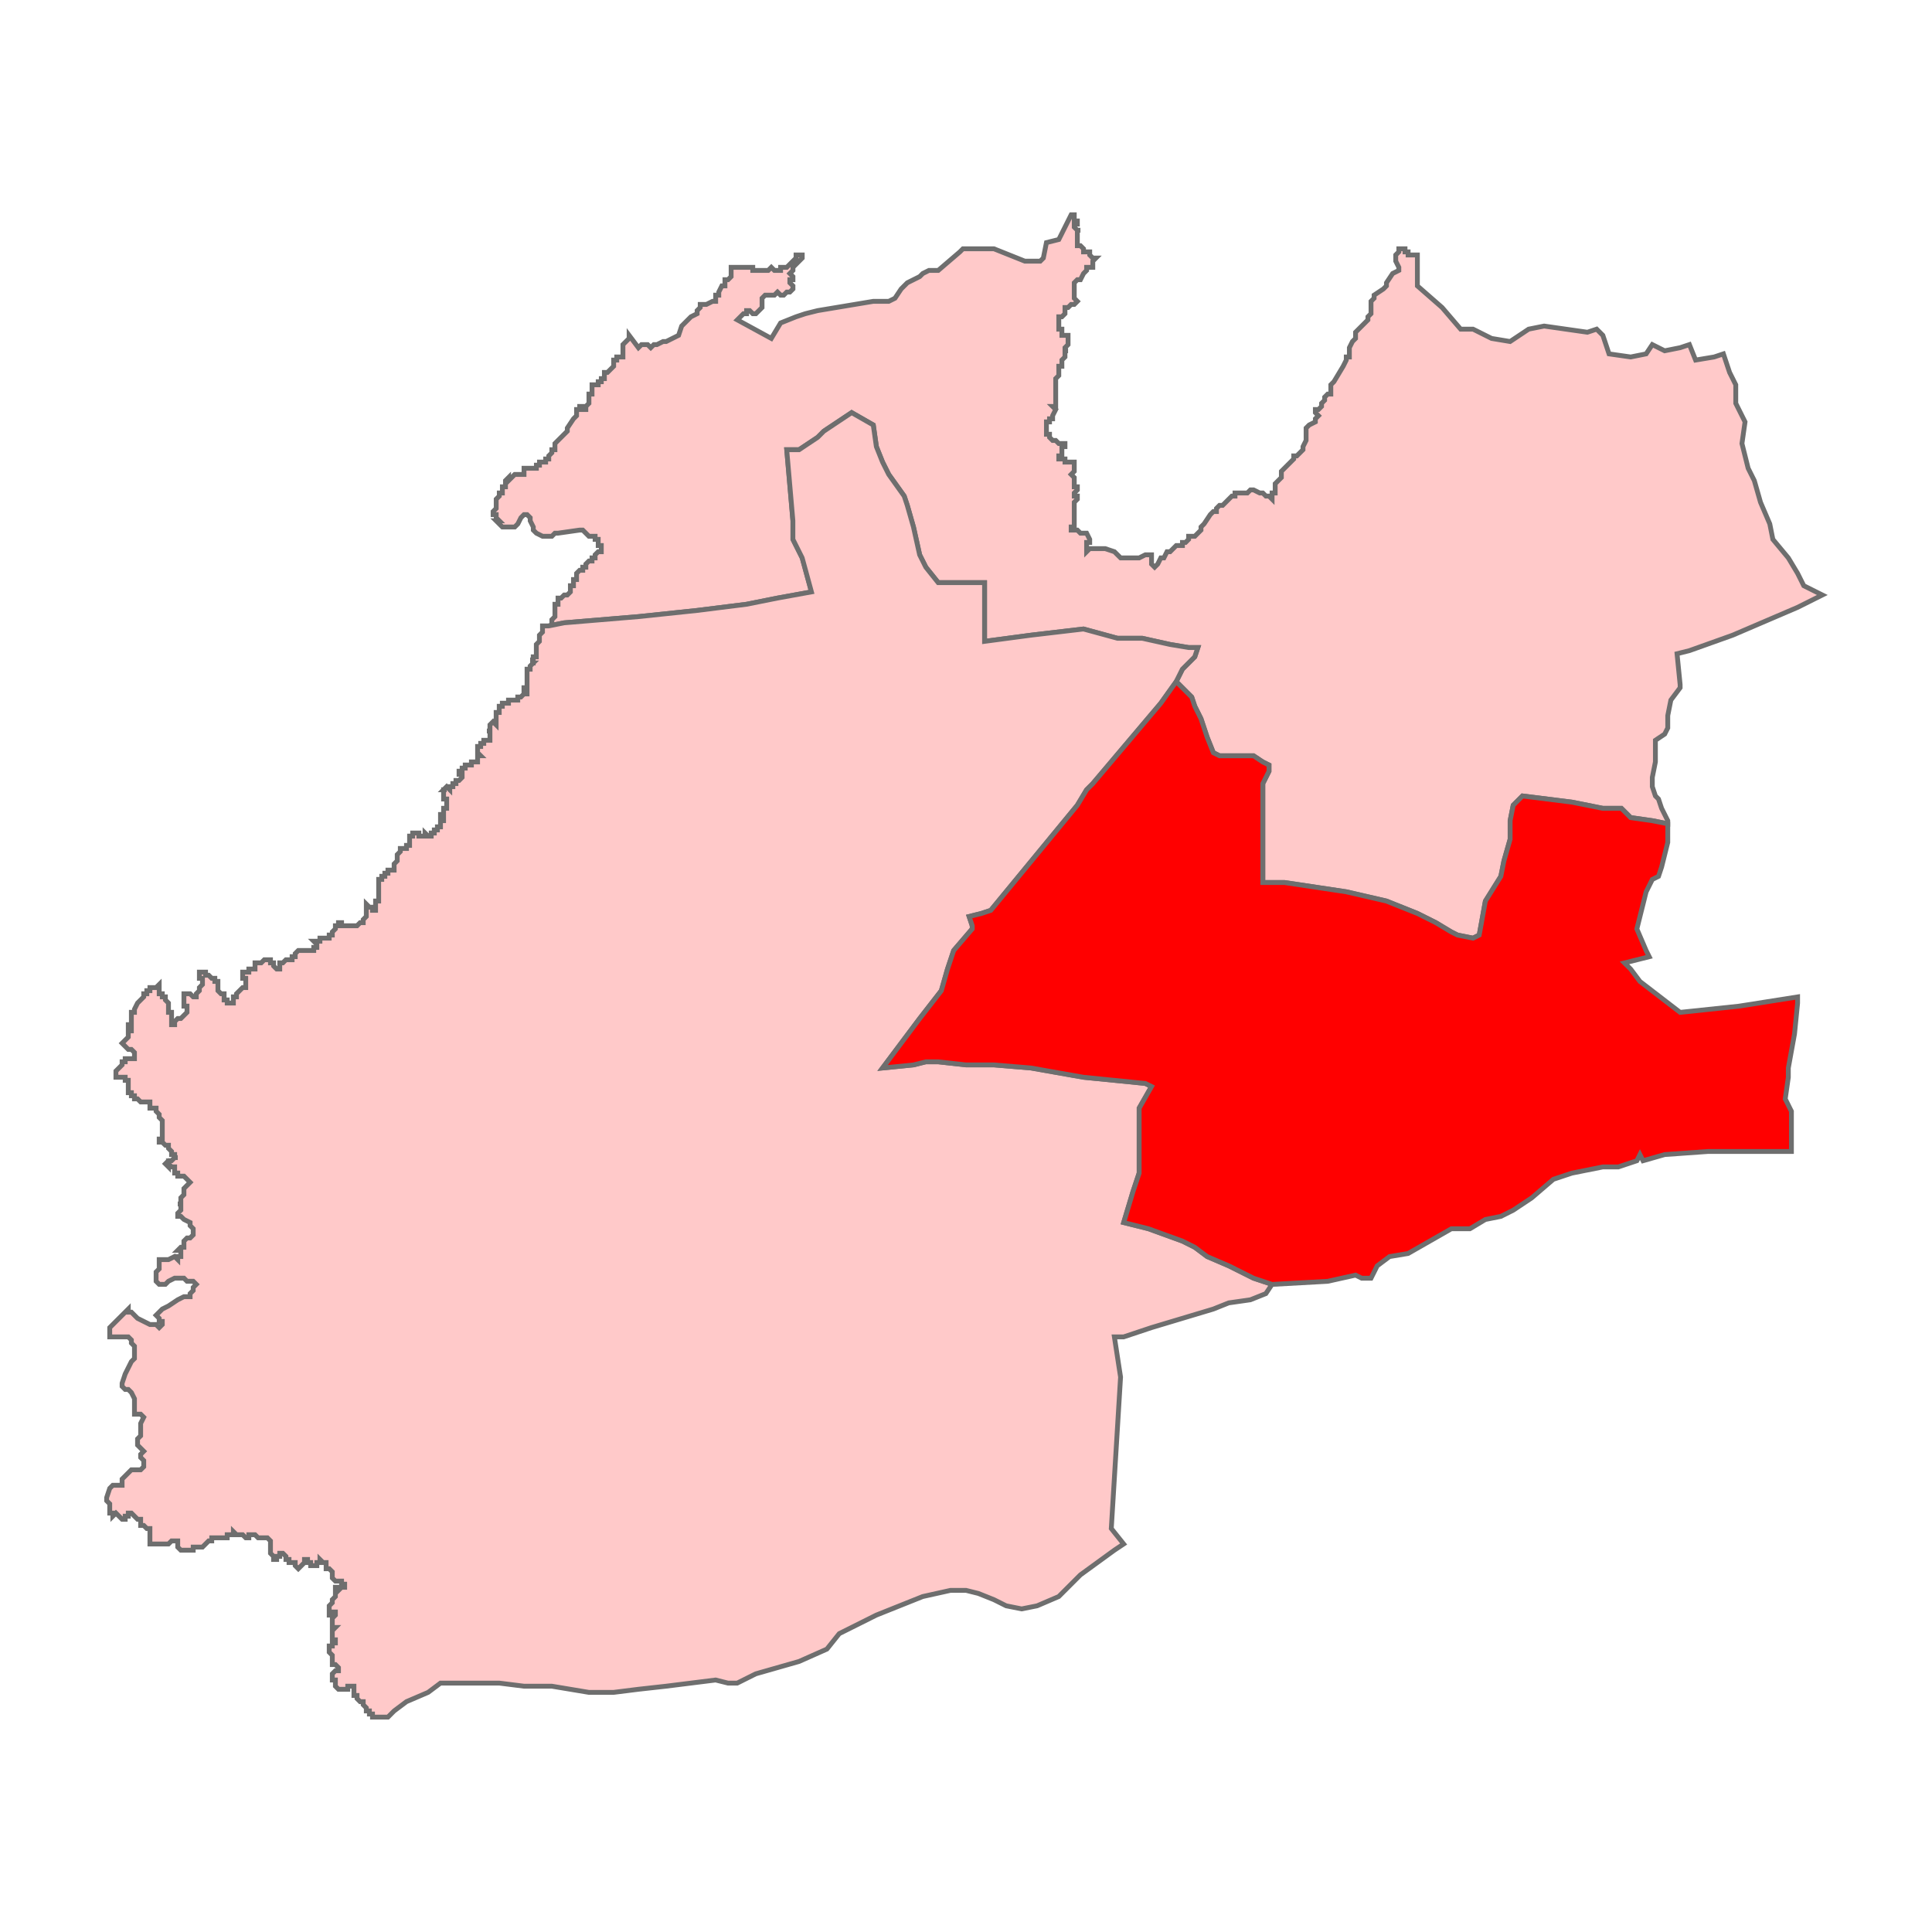 <?xml version="1.0" encoding="UTF-8"?>
<svg id="Layer_1" data-name="Layer 1" xmlns="http://www.w3.org/2000/svg" viewBox="0 0 300 300">
  <defs>
    <style>
      .cls-1 {
        fill: red;
      }

      .cls-1, .cls-2 {
        stroke: #6e6e6e;
        stroke-miterlimit: 10;
        stroke-width: .75px;
      }

      .cls-2 {
        fill: #ffc9c9;
      }
    </style>
  </defs>
  <path id="polygon64" class="cls-2" d="M166.33,33.35h.48v.96h.48v.48h-.48v.48l.48.48h.48-.48v2.4h.48l.48.48v.48h.96v.48l.48.48h.48l-.48.48v.96h-.96v.48l-.48.48-.48.96h-.48l-.48.48v2.4l.48.48-.48.48h-.48l-.48.48h-.48v.96l-.48.48h-.48v1.92h.48v.96h.96v1.44l-.48.48v.48h.48-.48v.96l-.48.48v.96h-.48v1.44l-.48.48v4.32h-.48l.48.48-.48.96v.48h-.48v.48h-.48v1.92h.48v.48l.48.48h.48l.48.48h.96v.48h-.48v1.44h-.48v.48h.96v.48h1.44v1.44l-.48.48.48.48v1.44h.48v.48l-.48.48v.48h.48v.48l-.48.48v3.84h-.48v.48h.96l.48.48h.96l.48.96v.48h-.48v1.44l.48-.48h2.4l1.44.48.48.48.48.48h2.88l.96-.48h.96v1.44l.48.48.48-.48.48-.96h.48l.48-.96h.48l.48-.48.48-.48h.96v-.48h.48l.48-.48v-.48h.96l.96-.96v-.48l.48-.48.96-1.44.48-.48h.48v-.48l.48-.48h.48l.48-.48.48-.48.48-.48h.48v-.48h1.92l.48-.48h.48l.96.48h.48l.48.48h.48l.48.48v-.96h.48v-1.44l.48-.48.48-.48v-.96l.48-.48.48-.48.48-.48.48-.48v-.48h.48l.48-.48.48-.48v-.48l.48-.96v-1.92l.48-.48.96-.48v-.48l.48-.48-.48-.48v-.48h.48l.48-.48v-.48l.48-.48v-.48l.48-.48h.48v-1.44l.48-.48,1.44-2.4.48-.96v-.48h.48v-1.44l.48-.96.48-.48v-.96l.48-.48.48-.48.48-.48.48-.48v-.48l.48-.48v-1.92l.48-.48v-.48l1.44-.96.48-.48v-.48l.96-1.44.96-.48v-.48l-.48-.96v-.96l.48-.48v-.48h.96v.48h.48v.48h1.44v4.8l3.84,3.36,2.88,3.36h1.92l2.88,1.44,2.88.48,2.88-1.92,2.4-.48,6.72.96,1.44-.48.96.96.96,2.88,3.36.48,2.4-.48.96-1.44,1.92.96,2.4-.48,1.44-.48.96,2.4,2.88-.48,1.44-.48.96,2.88.96,1.92v2.88l1.44,2.88-.48,3.36.96,3.84.96,1.92.96,3.36,1.44,3.36.48,2.4,2.4,2.88,1.44,2.4.96,1.92.96.48,1.92.96-3.84,1.92-10.08,4.32-6.72,2.4-1.92.48.48,4.8v.48l-1.44,1.92-.48,2.4v1.92l-.48.96-1.44.96v3.36l-.48,2.4v1.44l.48,1.44.48.48.48,1.44.96,1.92v.48l-2.4-.48-3.36-.48-1.44-1.44h-2.88l-4.8-.96-7.68-.96-1.44,1.44-.48,2.4v2.88l-.96,3.36-.48,2.4-2.4,3.84-.96,5.28-.96.48-2.4-.48-.96-.48-2.4-1.44-2.88-1.44-4.8-1.92-6.24-1.44-9.6-1.44h-3.36v-15.36l.96-1.92v-.96l-.96-.48-1.44-.96h-5.28l-.96-.48-.96-2.4-.96-2.88-.96-1.92-.48-1.44-.96-.96-1.44-1.44.96-1.92,1.44-1.44.48-.48.48-1.44h-1.44l-2.88-.48-4.32-.96h-3.84l-5.28-1.44-8.16.96-7.2.96v-9.12h-7.2l-1.92-2.4-.96-1.92-.96-4.32-.96-3.36-.48-1.44-2.4-3.36-.96-1.92-.96-2.4-.48-3.36-3.36-1.92-4.32,2.88-.96.96-2.88,1.92h-1.92l.96,11.04v2.88l1.44,2.88,1.44,5.28-5.28.96-4.8.96-7.68.96-9.12.96-11.52.96-2.4.48h.48v-.96l.48-.48v-1.92h.48v-.96h.48l.48-.48h.48l.48-.48v-.96h.48v-.96h.48v-.96l.48-.48h.48v-.48h.48v-.48l.48-.48h.48v-.48h.48v-.48l.48-.48h.48v-.96h-.48v-.96h-.48v-.48h-.96l-.48-.48-.48-.48h-.48l-3.36.48h-.48l-.48.48h-1.44l-.96-.48-.48-.48v-.48l-.48-.96v-.48l-.48-.48h-.48l-.48.48-.48.96-.48.48h-1.92l-.48-.48-.48-.48h.48l-.48-.48v-.48h-.48v-.48l.48-.48v-1.44l.48-.48v-.48h.48v-.96h.48v-.96l.48-.48v.48l.48-.48.48-.48h1.44v-.96h1.92v-.48h.48v-.48h.96v-.48h.48v-.48l.48-.48v-.48h.48v-.96l.48-.48.48-.48.48-.48.48-.48v-.48l.96-1.44.48-.48v-.96h.48v-.48h.48v.48h.48v-.48l.48-.48v-1.44h.48v-1.44h.96v-.48h.48v-.48h.48v-.96h.48l.48-.48.48-.48v-.96h.48v-.48h.96v-1.92l.48-.48.48-.48v-.48l1.44,1.92.48-.48h.96l.48.48.48-.48h.48l.96-.48h.48l1.92-.96.48-1.44,1.44-1.44.96-.48v-.48l.48-.48v-.48h.96l.96-.48h.48v-.96h.48v-.48l.48-.96h.48v-.96h.48l.48-.48v-1.44h3.36v.48h2.4l.48-.48.48.48h.96v-.48h.96l.48-.48.48-.48.48-.48v-.48h.96v.48l-.48.48-.48.48-.48.48v.48l-.48.48.48.48v.48h-.48v.48l.48.48v.48l-.48.48h-.48l-.48.48h-.48l-.48-.48-.48.48h-1.44l-.48.48v1.44l-.48.48-.48.48h-.48l-.48-.48h-.48v.48h-.48l-.96.96,5.28,2.88,1.44-2.4,2.4-.96,1.44-.48,1.92-.48,2.88-.48,5.76-.96h2.4l.96-.48.96-1.44.96-.96.96-.48.96-.48.48-.48.96-.48h1.44l3.36-2.88.48-.48h4.8l4.8,1.92h2.4l.48-.48.48-2.4,1.92-.48,1.92-3.84Z"/>
  <path id="polygon88" class="cls-2" d="M85.2,97.19l2.4-.48,11.52-.96,9.12-.96,7.68-.96,4.8-.96,5.28-.96-1.44-5.28-1.44-2.88v-2.88l-.96-11.04h1.92l2.88-1.92.96-.96,4.32-2.88,3.36,1.92.48,3.36.96,2.4.96,1.92,2.4,3.36.48,1.44.96,3.36.96,4.32.96,1.92,1.92,2.4h7.2v9.12l7.2-.96,8.16-.96,5.28,1.44h3.84l4.32.96,2.88.48h1.44l-.48,1.44-.48.48-1.44,1.44-.96,1.92-2.4,3.36-10.56,12.48-.96.96-1.44,2.4-13.44,16.32-1.44.48-1.92.48.48,1.44v.48l-2.88,3.36-.96,2.88-.96,3.36-3.36,4.32-5.76,7.68,4.8-.48,1.92-.48h1.92l4.32.48h4.32l5.76.48,8.16,1.44,9.6.96.96.48-1.92,3.36v10.08l-.96,2.88-1.44,4.8,3.84.96,5.28,1.92,1.92.96,1.92,1.44,3.36,1.44,3.84,1.92,2.88.96-.96,1.44-2.4.96-3.36.48-2.4.96-9.6,2.88-4.32,1.44h-1.44l.96,6.24-1.44,23.52,1.92,2.4-1.44.96-5.28,3.84-3.36,3.36-3.36,1.44-2.4.48-2.4-.48-1.92-.96-2.4-.96-1.92-.48h-2.4l-4.32.96-7.2,2.88-3.84,1.92-1.92.96-1.92,2.4-4.32,1.92-6.72,1.92-2.88,1.44h-1.44l-1.92-.48-7.68.96-4.32.48-3.84.48h-3.84l-5.76-.96h-4.32l-3.84-.48h-9.12l-1.92,1.44-3.36,1.44-1.92,1.44-.96.96h-2.4v-.48h-.48v-.48h-.48v-.48l-.48-.48v-.48h-.48l-.48-.48v-.48h-.48v-1.44h-.96v.48h-1.44l-.48-.48v-.96h-.48v-.96l.48-.48h.48v-.48l-.48-.48h-.48v-1.44l-.48-.48v-.96h.48v-.48h.48v-.48h-.48v-1.44l.48-.48h-.48v-1.44l.48-.48v-.48h-.48v.48h-.48v-1.44l.48-.48v-.48l.48-.48v-1.44h.48v.48l.48-.48h.48v-.48h-.48v-.48h-.96l-.48-.48v-.96l-.48-.48h-.48v-.96h-.48l-.48-.48v.48h-.48v.48h-.96v-.48h-.48v-.48h-.48v.48l-.48.48-.48.48-.48-.48v-.48h-.96v-.48h-.48v-.48l-.48-.48h-.48v.48h-.48v.48h-.48v-.48l-.48-.48v-1.92l-.48-.48h-1.44l-.48-.48h-.96v.48h-.48l-.48-.48h-.96l-.48-.48v.48h-.96v.48h-2.4v.48h-.48l-.48.48-.48.48h-1.44v.48h-1.92l-.48-.48v-.96h-.96l-.48.48h-2.88v-2.4h-.48l-.48-.48h-.48v-.96h-.48l-.48-.48-.48-.48h-.48v.48h-.48v.48h-.48l-.48-.48-.48-.48-.48.48v-.48h-.48v-1.44l-.48-.48v-.48l.48-1.44.48-.48h1.44v-.96l.48-.48.48-.48.48-.48h1.44l.48-.48v-.96l-.48-.48v-.48l.48-.48-.48-.48-.48-.48v-.96l.48-.48v-1.92l.48-.96-.48-.48h-.96v-2.4l-.48-.96-.48-.48h-.48l-.48-.48v-.48l.48-1.44.48-.96.48-.96.48-.48v-1.92l-.48-.48v-.48l-.48-.48h-2.88v-1.44l.48-.48.96-.96.48-.48.48-.48.48-.48v.48h.48l.96.96.96.48.96.48h.96l.48.48.48-.48v-.48h-.48v-.48l-.48-.48.96-.96.96-.48,1.44-.96.96-.48h.96v-.48l.48-.48v-.48l.48-.48-.48-.48h-.96l-.48-.48h-1.44l-.96.48-.48.48h-.96l-.48-.48v-1.44l.48-.48v-1.44h1.44l.96-.48.48.48v-.48h.48v-.96h-.48l.48-.48h.48v-.96l.48-.48h.48l.48-.48v-.96l-.48-.48v-.48l-.96-.48-.48-.48h-.48v-.48l.48-.48v-.96h-.48.48v-.96l.48-.48v-.96l.48-.48.48-.48-.48-.48-.48-.48h-.96v-.48h-.48v-.96h-.48l-.48-.48v.48l-.48-.48.48-.48h.48l.48-.48h.48-.48v-.48h-.48v-.48l-.48-.48v-.48h-.48l-.48-.48h-.48v-.48h.48v-2.88l-.48-.48v-.48l-.48-.48v-.48h-.96v-.96h-1.44l-.48-.48h-.48v-.48h-.48v-.48h-.48v-1.92h-.48v-.48h-1.44v-.96l.48-.48.48-.48v-.48h.48v-.48h1.44v-.96l-.48-.48h-.48l-.48-.48-.48-.48.48-.48.48-.48v-.96h.48v-.48h-.48v-.48h.48v-1.92h.48v-.48l.48-.96.48-.48.48-.48v-.48h.48v-.48h.48v-.48h.96l.48-.48v1.44h.48v.48h.48v.48l.48.48v1.44h.48v1.92h.48v-.48l.48-.48h.48l.48-.48.48-.48v-.96h-.48v-1.92h.96l.48.48h.48v-.48l.48-.48v-.48l.48-.48v-.96h-.48v-.96h.96v.48h.48l.48.48h.48v.48h.48v1.44l.48.48h.48v.96h.48v.48h.96v-.96h.48v-.48l.48-.48.48-.48h.48v-1.44h-.48v-.96h.96v-.48h.96v-.96h.96l.48-.48h.96v.48h.48v.48l.48.48h.48v-.96h.48l.48-.48h.96v-.48h.48v-.48l.48-.48h2.4v-.48h.48v-.48l-.48-.48h.96v-.48h1.44v-.48h.48v-.48l.48-.48v-.48h.48v-.48h.48v.48h2.4l.48-.48h.48v-.48l.48-.48v-1.92l.48.48h.48v.48h.48v-1.44h.48v-3.36h.48v-.48h.48v-.48h.48v-.48h.96v-.96l.48-.48v-.96l.48-.48v-.48h.96v-.48h.48v-1.44h.48v-.48h.96v.48h.96v-.48l.48.48h.48v-.48h.48v-.48h.48v-.48h.48v-.96h.48v-.48h-.48v-.48h.48v-.96h.48v-1.44h-.48v-1.44h.48-.48l.48-.48.48.48v-.48h.48v-.48h.48v-.48h.48l.48-.48v-.48h-.48v-.48h.48v-.48h.48v-.48h.96v-.48h.96v-.96h.48l-.48-.48v-.96h.48v-.48h.48v-.48h.96v-1.44h-.48.48v-.96l.48-.48.48.48v-1.92h.48v-.96h.48v-.48h.96v-.48h1.44v-.48h.48l.48-.48h.48v-.48h-.48v-.48h.48v-2.88h.48v-.48l.48-.48h-.48.48v-.48h-.48.48v-.48h.48v-1.92l.48-.48v-.96l.48-.48v-.96h.96Z"/>
  <path id="polygon128" class="cls-1" d="M182.65,105.84l1.44,1.44.96.96.48,1.44.96,1.92.96,2.88.96,2.4.96.48h5.28l1.44.96.96.48v.96l-.96,1.92v15.36h3.36l9.6,1.44,6.24,1.44,4.8,1.92,2.88,1.44,2.4,1.44.96.48,2.4.48.96-.48.96-5.28,2.4-3.84.48-2.4.96-3.36v-2.88l.48-2.4,1.44-1.44,7.68.96,4.8.96h2.88l1.44,1.44,3.36.48,2.4.48v2.88l-.48,1.92-.48,1.92-.48,1.44-.96.48-.96,1.92-1.44,5.76,1.44,3.36.48.96-3.84.96.96.96,1.44,1.92,6.24,4.8,9.12-.96,9.12-1.44v.96l-.48,4.8-.96,5.28v1.44l-.48,3.36.96,1.92v6.24h-12.96l-6.72.48-3.36.96-.48-.96-.48.96-2.88.96h-2.4l-4.8.96-2.88.96-3.36,2.88-2.88,1.92-1.92.96-2.4.48-2.4,1.44h-2.88l-3.36,1.92-3.36,1.92-2.88.48-1.92,1.44-.96,1.92h-1.44l-.96-.48-4.32.96-8.64.48-2.88-.96-3.84-1.92-3.36-1.44-1.92-1.44-1.92-.96-5.28-1.92-3.84-.96,1.44-4.8.96-2.88v-10.08l1.92-3.36-.96-.48-9.6-.96-8.16-1.44-5.76-.48h-4.32l-4.32-.48h-1.92l-1.92.48-4.8.48,5.76-7.68,3.36-4.32.96-3.36.96-2.88,2.88-3.36v-.48l-.48-1.44,1.92-.48,1.44-.48,13.44-16.32,1.44-2.4.96-.96,10.56-12.48,2.4-3.36Z"/>
</svg>